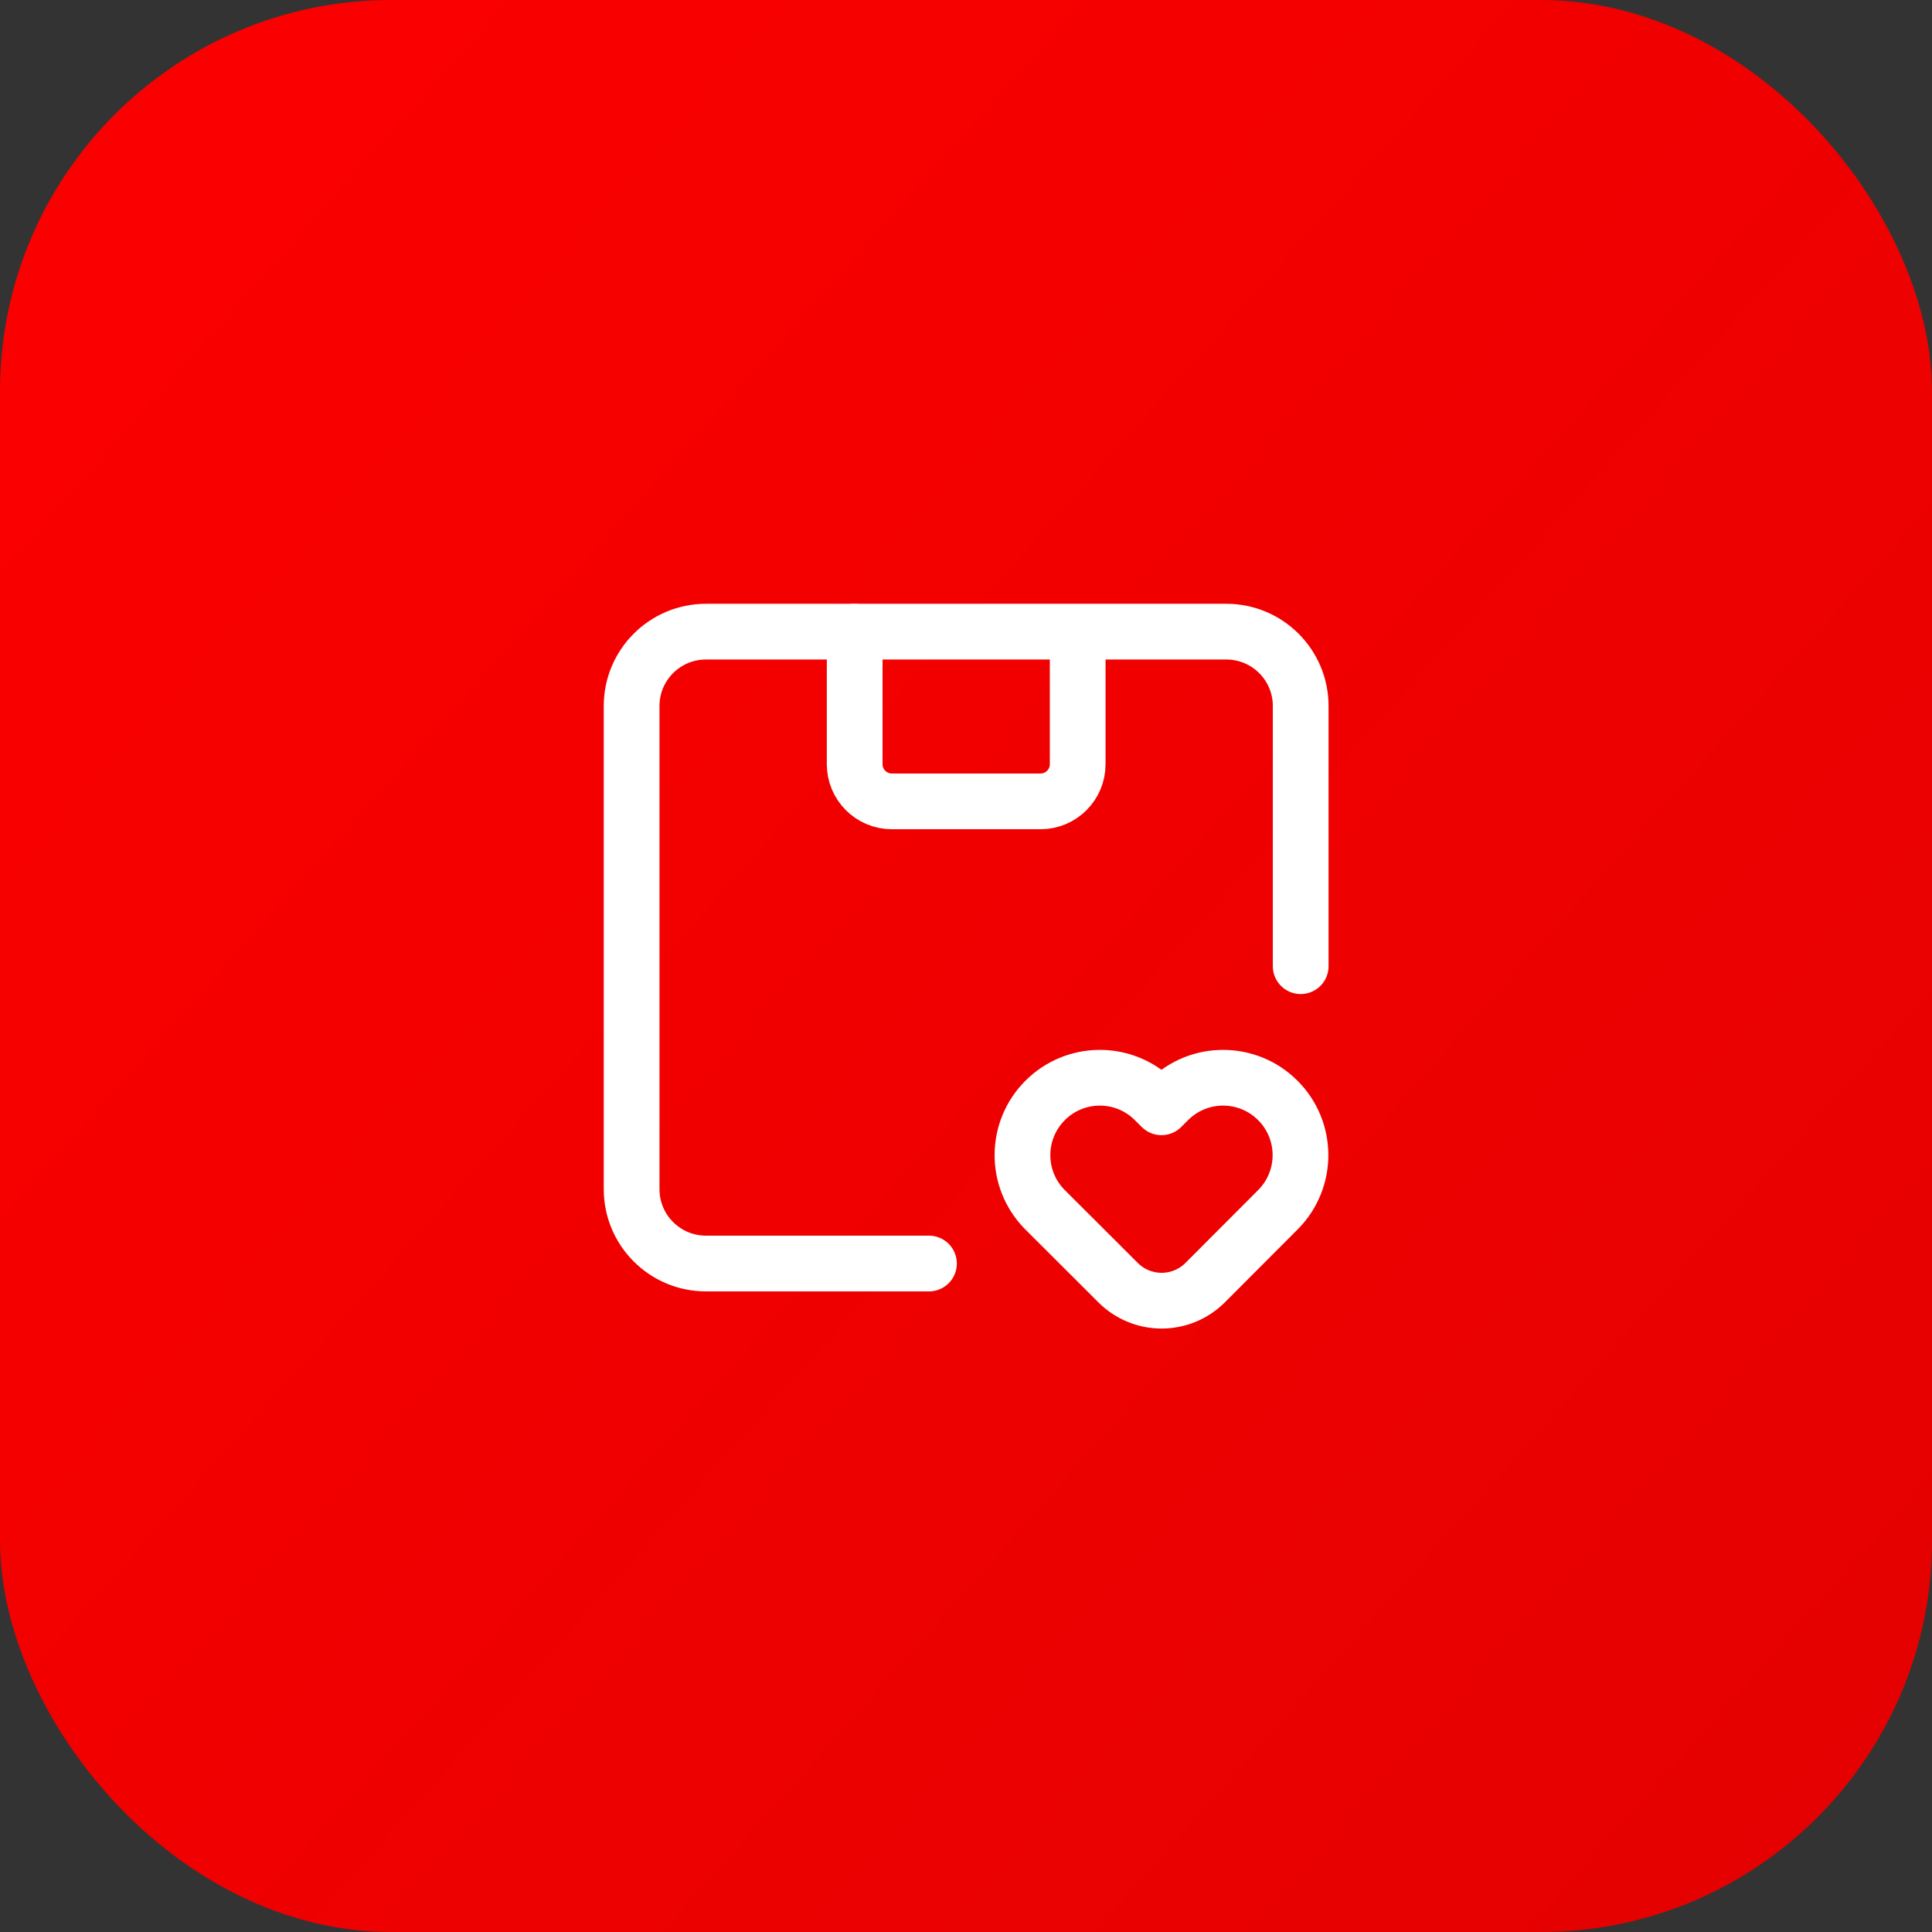 <?xml version="1.0" encoding="UTF-8"?> <svg xmlns="http://www.w3.org/2000/svg" width="52" height="52" viewBox="0 0 52 52" fill="none"><rect x="0" y="0" width="52" height="52" fill="#333333" stroke="none"/> <rect width="52" height="52" rx="10.532" fill="url(#paint0_linear_1_810)"></rect> <path d="M29.006 17.078V20.569C29.006 21.121 28.558 21.569 28.006 21.569H24.004C23.452 21.569 23.004 21.121 23.004 20.569V17.001" stroke="white" stroke-width="1.5" stroke-linecap="round" stroke-linejoin="round"></path> <path d="M35.008 26.005V19.002C35.008 17.897 34.112 17.001 33.007 17.001H19.001C17.896 17.001 17 17.897 17 19.002V32.007C17 33.112 17.896 34.008 19.001 34.008H25.003" stroke="white" stroke-width="1.5" stroke-linecap="round" stroke-linejoin="round"></path> <path fill-rule="evenodd" clip-rule="evenodd" d="M32.435 34.524C32.125 34.834 31.704 35.008 31.265 35.008V35.008C30.826 35.008 30.405 34.834 30.095 34.524L28.106 32.539C27.315 31.722 27.326 30.422 28.13 29.618C28.934 28.814 30.234 28.803 31.051 29.594L31.261 29.803L31.471 29.594C32.288 28.803 33.589 28.814 34.392 29.618C35.197 30.422 35.207 31.722 34.416 32.539L32.435 34.524Z" stroke="white" stroke-width="1.5" stroke-linecap="round" stroke-linejoin="round"></path> <defs> <linearGradient id="paint0_linear_1_810" x1="-7.704" y1="-1.27549e-07" x2="61.63" y2="61.63" gradientUnits="userSpaceOnUse"> <stop stop-color="#FF0000"></stop> <stop offset="1" stop-color="#DF0101"></stop> </linearGradient> </defs> </svg> 